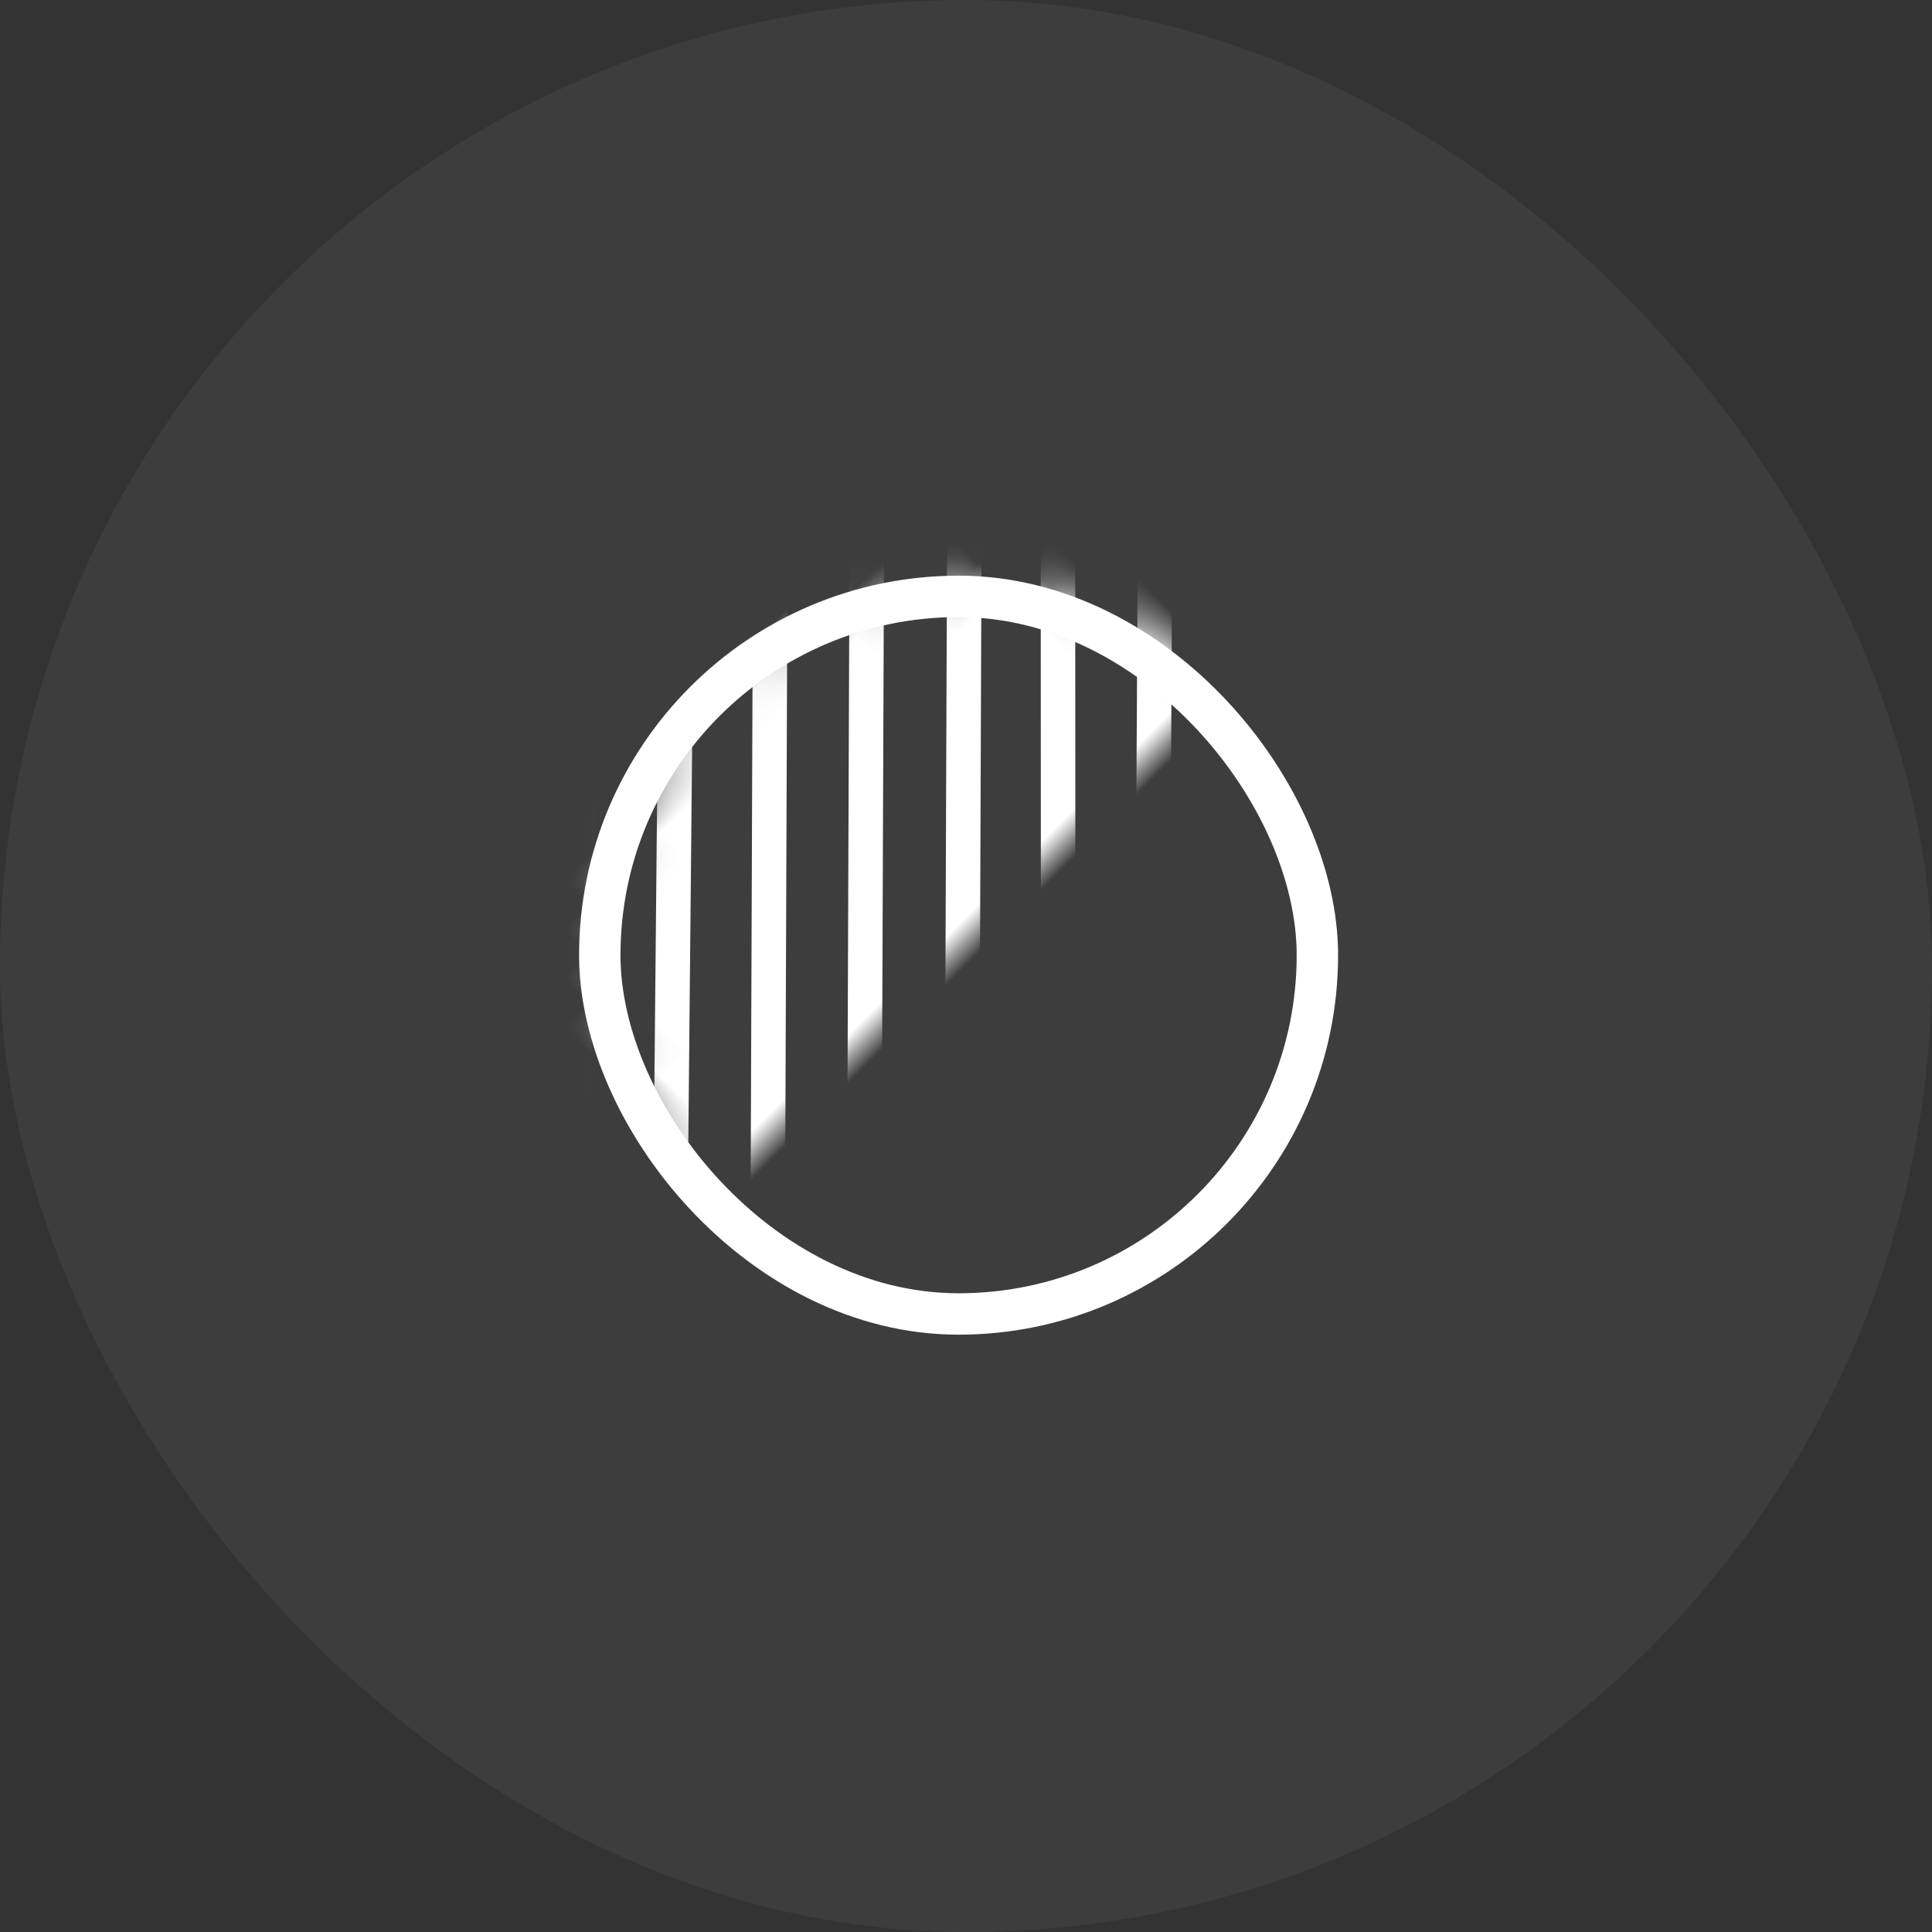 <?xml version="1.0" encoding="UTF-8"?>
<svg width="56px" height="56px" viewBox="0 0 56 56" version="1.1" xmlns="http://www.w3.org/2000/svg" xmlns:xlink="http://www.w3.org/1999/xlink">
    <rect x="0" y="0" width="56" height="56" fill="#333333" stroke="none"/>
    <title>card / home / icon / cutout_duotone</title>
    <defs>
        <path d="M10,0 L11,0 C16.523,-1.01453063e-15 21,4.477 21,10 L21,10 L21,10 L-1.13686838e-13,10 C-1.14363191e-13,4.477 4.477,1.01453063e-15 10,0 Z" id="path-1"></path>
    </defs>
    <g id="card-/-home-/-icon-/-cutout_duotone" stroke="none" stroke-width="1" fill="none" fill-rule="evenodd">
        <rect id="矩形" fill="#FFFFFF" opacity="0.05" x="0" y="0" width="56" height="56" rx="28"></rect>
        <g id="双重曝光备份-2" transform="translate(12, 12)">
            <rect id="安全范围" fill="#FFFFFF" opacity="0" x="0" y="0" width="32" height="32"></rect>
            <g id="编组-3" transform="translate(1.492, 0.8)">
                <rect id="矩形" stroke="#FFFFFF" stroke-width="1.2" x="3.893" y="4.486" width="20.8" height="20.8" rx="10.4"></rect>
                <g id="编组" transform="translate(10.96, 10.96) rotate(-45) translate(-10.96, -10.96) translate(0.46, 5.96)">
                    <mask id="mask-2" fill="white">
                        <use xlink:href="#path-1"></use>
                    </mask>
                    <g id="矩形"></g>
                    <g mask="url(#mask-2)" stroke="#FFFFFF" stroke-linecap="round" stroke-linejoin="round">
                        <g transform="translate(-5.061, -5.025)">
                            <line x1="4.798" y1="17.673" x2="19.604" y2="2.976" id="Stroke-2"></line>
                            <line x1="3.598" y1="14.881" x2="18.405" y2="0.357" id="Stroke-2备份"></line>
                            <line x1="0" y1="14.405" x2="14.806" y2="-4.99765573e-17" id="Stroke-2备份-3"></line>
                            <line x1="13.194" y1="25" x2="28" y2="10.357" id="Stroke-2备份-2"></line>
                            <line x1="6.783" y1="19.643" x2="21.589" y2="4.947" id="Stroke-4"></line>
                            <line x1="10.795" y1="19.643" x2="25.188" y2="5.357" id="Stroke-1"></line>
                            <line x1="13.194" y1="21.19" x2="27.586" y2="6.786" id="Stroke-1备份"></line>
                        </g>
                    </g>
                </g>
            </g>
        </g>
    </g>
</svg>
